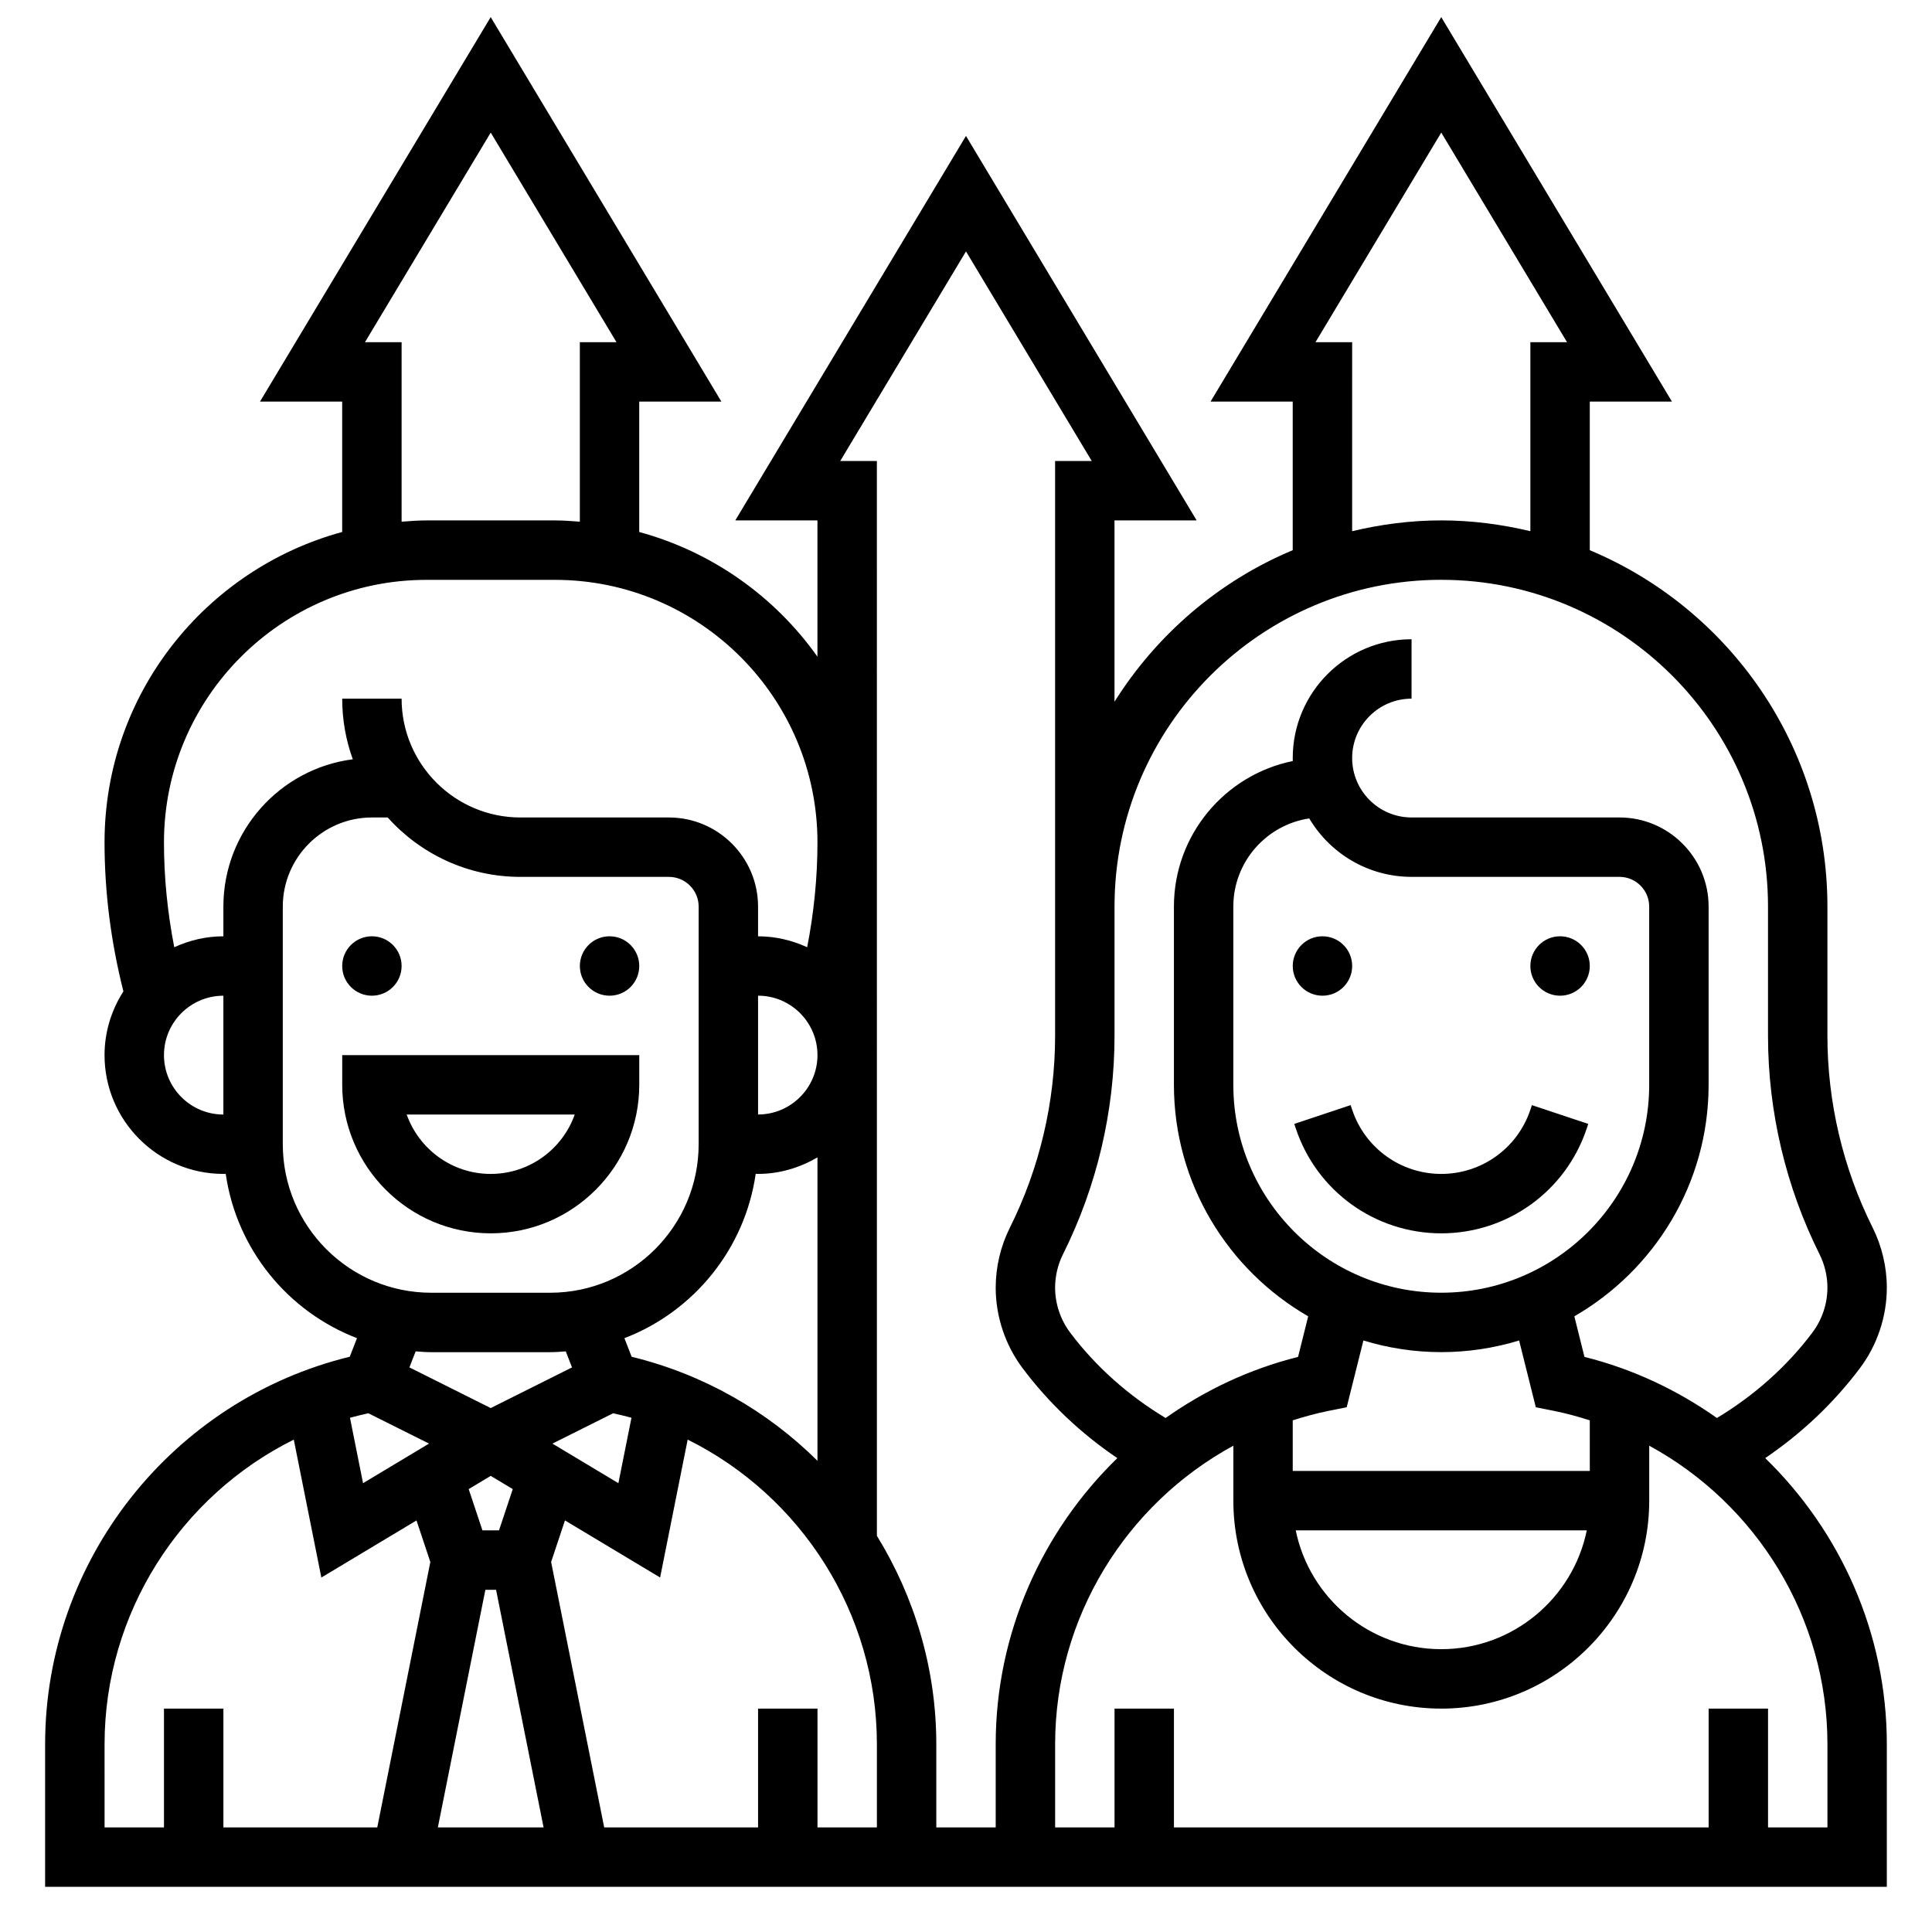 <?xml version="1.0" encoding="UTF-8"?>
<!-- Uploaded to: ICON Repo, www.svgrepo.com, Generator: ICON Repo Mixer Tools -->
<svg width="800px" height="800px" version="1.1" viewBox="144 144 512 512" xmlns="http://www.w3.org/2000/svg">
 <defs>
  <clipPath id="a">
   <path d="m155 148.09h490v496.91h-490z"/>
  </clipPath>
 </defs>
 <path d="m250.43 400c0 4.348-3.523 7.871-7.871 7.871s-7.871-3.523-7.871-7.871 3.523-7.875 7.871-7.875 7.871 3.527 7.871 7.875"/>
 <path d="m313.41 400c0 4.348-3.523 7.871-7.871 7.871s-7.871-3.523-7.871-7.871 3.523-7.875 7.871-7.875 7.871 3.527 7.871 7.875"/>
 <path d="m313.41 431.49v-7.871l-78.719-0.004v7.871c0 21.703 17.656 39.359 39.359 39.359 21.703 0.004 39.359-17.652 39.359-39.355zm-61.629 7.871h44.531c-3.25 9.164-12.004 15.742-22.27 15.742-10.266 0-19.012-6.578-22.262-15.742z"/>
 <g clip-path="url(#a)">
  <path d="m611.8 530.41c9.605-6.504 18.176-14.602 25.121-23.859 4.578-6.102 7.106-13.676 7.106-21.309 0-5.481-1.301-10.973-3.746-15.887-7.848-15.688-11.996-33.258-11.996-50.805v-34.301c0-42.484-26.031-78.988-62.977-94.441v-39.383h21.773l-61.137-101.89-61.133 101.89h21.773v39.383c-19.594 8.195-36.039 22.355-47.23 40.156v-48.051h21.773l-61.133-101.89-61.137 101.89h21.773v36.109c-11.297-15.926-27.906-27.781-47.23-33.039v-34.559h21.773l-61.133-101.89-61.137 101.89h21.777v34.559c-36.227 9.855-62.977 42.941-62.977 82.246 0 13.328 1.73 26.582 5 39.492-3.129 4.898-5 10.668-5 16.887 0 17.367 14.121 31.488 31.488 31.488h0.629c2.883 19.98 16.477 36.496 34.785 43.531l-1.914 4.922c-47.016 11.484-80.734 53.914-80.734 102.68v37.801h488.07v-37.801c0-29.348-12.258-56.387-32.227-75.816zm-119.18-295.73 33.328-55.547 33.332 55.547h-9.715v50.09c-7.598-1.805-15.477-2.859-23.617-2.859s-16.02 1.055-23.617 2.859l0.004-50.09zm33.328 62.977c47.742 0 86.594 38.848 86.594 86.594v34.297c0 19.988 4.723 39.988 13.656 57.844 1.363 2.738 2.09 5.793 2.09 8.848 0 4.25-1.41 8.461-3.953 11.863-6.832 9.109-15.57 16.809-25.332 22.68-10.43-7.359-22.23-12.973-35.102-16.191l-2.684-10.754c21.223-12.25 35.582-35.137 35.582-61.355v-47.23c0-13.02-10.598-23.617-23.617-23.617h-55.105c-8.684 0-15.742-7.062-15.742-15.742 0-8.684 7.062-15.742 15.742-15.742v-15.742c-17.367 0-31.488 14.121-31.488 31.488 0 0.27 0 0.527 0.008 0.789-17.945 3.644-31.496 19.551-31.496 38.562v47.23c0 26.223 14.359 49.105 35.582 61.363l-2.684 10.754c-12.871 3.219-24.672 8.832-35.102 16.191-9.762-5.871-18.5-13.57-25.332-22.68-2.543-3.406-3.953-7.617-3.953-11.867 0-3.055 0.723-6.109 2.086-8.848 8.938-17.855 13.66-37.859 13.66-57.844v-34.301c0-47.742 38.848-86.59 86.59-86.59zm39.363 236.16h-78.723v-13.414c3.078-0.969 6.195-1.844 9.414-2.488l4.887-0.977 4.426-17.695c6.535 1.992 13.457 3.086 20.633 3.086 7.18 0 14.098-1.094 20.633-3.086l4.426 17.695 4.887 0.977c3.219 0.645 6.344 1.512 9.414 2.488zm-0.797 15.742c-3.66 17.941-19.555 31.488-38.566 31.488s-34.906-13.547-38.566-31.488zm-38.566-62.977c-30.387 0-55.105-24.719-55.105-55.105v-47.23c0-11.832 8.754-21.664 20.121-23.355 5.488 9.258 15.59 15.484 27.113 15.484h55.105c4.336 0 7.871 3.535 7.871 7.871v47.23c0 30.387-24.719 55.105-55.105 55.105zm-159.28-220.41 33.332-55.547 33.328 55.547h-9.715v152.38c0 17.547-4.148 35.117-11.996 50.812-2.449 4.902-3.746 10.391-3.746 15.879 0 7.637 2.527 15.207 7.109 21.316 6.941 9.258 15.508 17.359 25.121 23.859-19.973 19.422-32.23 46.461-32.23 75.809v22.059h-15.742v-22.059c0-20.051-5.769-39.008-15.742-55.223l-0.004-284.83zm-21.773 330.62v31.488h-40.777l-14.066-70.344 3.668-11.012 25.215 15.129 7.305-36.543c30.039 14.914 50.145 45.957 50.145 80.711v22.059h-15.742v-31.488zm-103.28-78.266 16.082 8.039-17.484 10.492-3.465-17.336c1.602-0.453 3.238-0.816 4.867-1.195zm103.28-110.66c8.684 0 15.742 7.062 15.742 15.742 0 8.684-7.062 15.742-15.742 15.742zm-0.629 47.23h0.629c5.762 0 11.09-1.668 15.742-4.375v80.406c-13.32-13.211-30.18-22.914-49.246-27.574l-1.914-4.922c18.312-7.039 31.914-23.555 34.789-43.535zm-37.785 63.434c1.629 0.379 3.273 0.738 4.863 1.195l-3.465 17.336-17.484-10.492zm-32.434 16.594 5.84 3.504-3.644 10.934h-4.394l-3.644-10.934zm-1.418 30.184h2.832l12.594 62.977h-28.02zm-31.914-330.62 33.332-55.547 33.328 55.547h-9.711v47.562c-2.184-0.168-4.371-0.332-6.598-0.332h-34.039c-2.227 0-4.41 0.164-6.598 0.332v-47.562zm-53.262 188.93c0-8.684 7.062-15.742 15.742-15.742v31.488c-8.68 0-15.742-7.062-15.742-15.746zm15.746-39.359v7.871c-4.652 0-9.035 1.078-13.02 2.898-1.781-9.148-2.727-18.453-2.727-27.789 0-38.359 31.215-69.57 69.574-69.57h34.039c38.359 0 69.57 31.211 69.57 69.57 0 9.336-0.945 18.641-2.723 27.789-3.984-1.82-8.367-2.898-13.02-2.898v-7.871c0-13.02-10.598-23.617-23.617-23.617h-39.359c-17.367 0-31.488-14.121-31.488-31.488h-15.742c0 5.637 0.992 11.051 2.809 16.066-19.316 2.488-34.297 19.051-34.297 39.039zm15.742 62.977v-62.977c0-13.02 10.598-23.617 23.617-23.617h4.188c8.652 9.66 21.215 15.742 35.172 15.742h39.359c4.336 0 7.871 3.535 7.871 7.871v62.977c0 21.703-17.656 39.359-39.359 39.359h-31.488c-21.703 0.004-39.359-17.652-39.359-39.355zm39.359 55.105h31.488c1.402 0 2.777-0.109 4.148-0.211l1.652 4.25-21.543 10.773-21.547-10.777 1.652-4.25c1.371 0.105 2.75 0.215 4.148 0.215zm-86.59 103.89c0-34.754 20.105-65.793 50.145-80.711l7.305 36.543 25.215-15.129 3.668 11.012-14.066 70.344h-40.777v-31.488h-15.746v31.488h-15.742zm456.58 22.059h-15.742v-31.488h-15.742v31.488h-141.7v-31.488h-15.742v31.488h-15.742v-22.059c0-33.605 18.836-63.66 47.23-79.105v14.57c0 30.387 24.719 55.105 55.105 55.105s55.105-24.719 55.105-55.105v-14.57c28.395 15.445 47.23 45.5 47.23 79.105z"/>
 </g>
 <path d="m502.34 400c0 4.348-3.527 7.871-7.875 7.871-4.348 0-7.871-3.523-7.871-7.871s3.523-7.875 7.871-7.875c4.348 0 7.875 3.527 7.875 7.875"/>
 <path d="m565.31 400c0 4.348-3.527 7.871-7.875 7.871s-7.871-3.523-7.871-7.871 3.523-7.875 7.871-7.875 7.875 3.527 7.875 7.875"/>
 <path d="m549.97 436.87-0.402 1.211c-3.391 10.18-12.887 17.02-23.617 17.02s-20.223-6.84-23.617-17.027l-0.402-1.211-14.934 4.984 0.402 1.203c5.539 16.633 21.031 27.797 38.551 27.797 17.523 0 33.016-11.164 38.551-27.789l0.402-1.211z"/>
</svg>